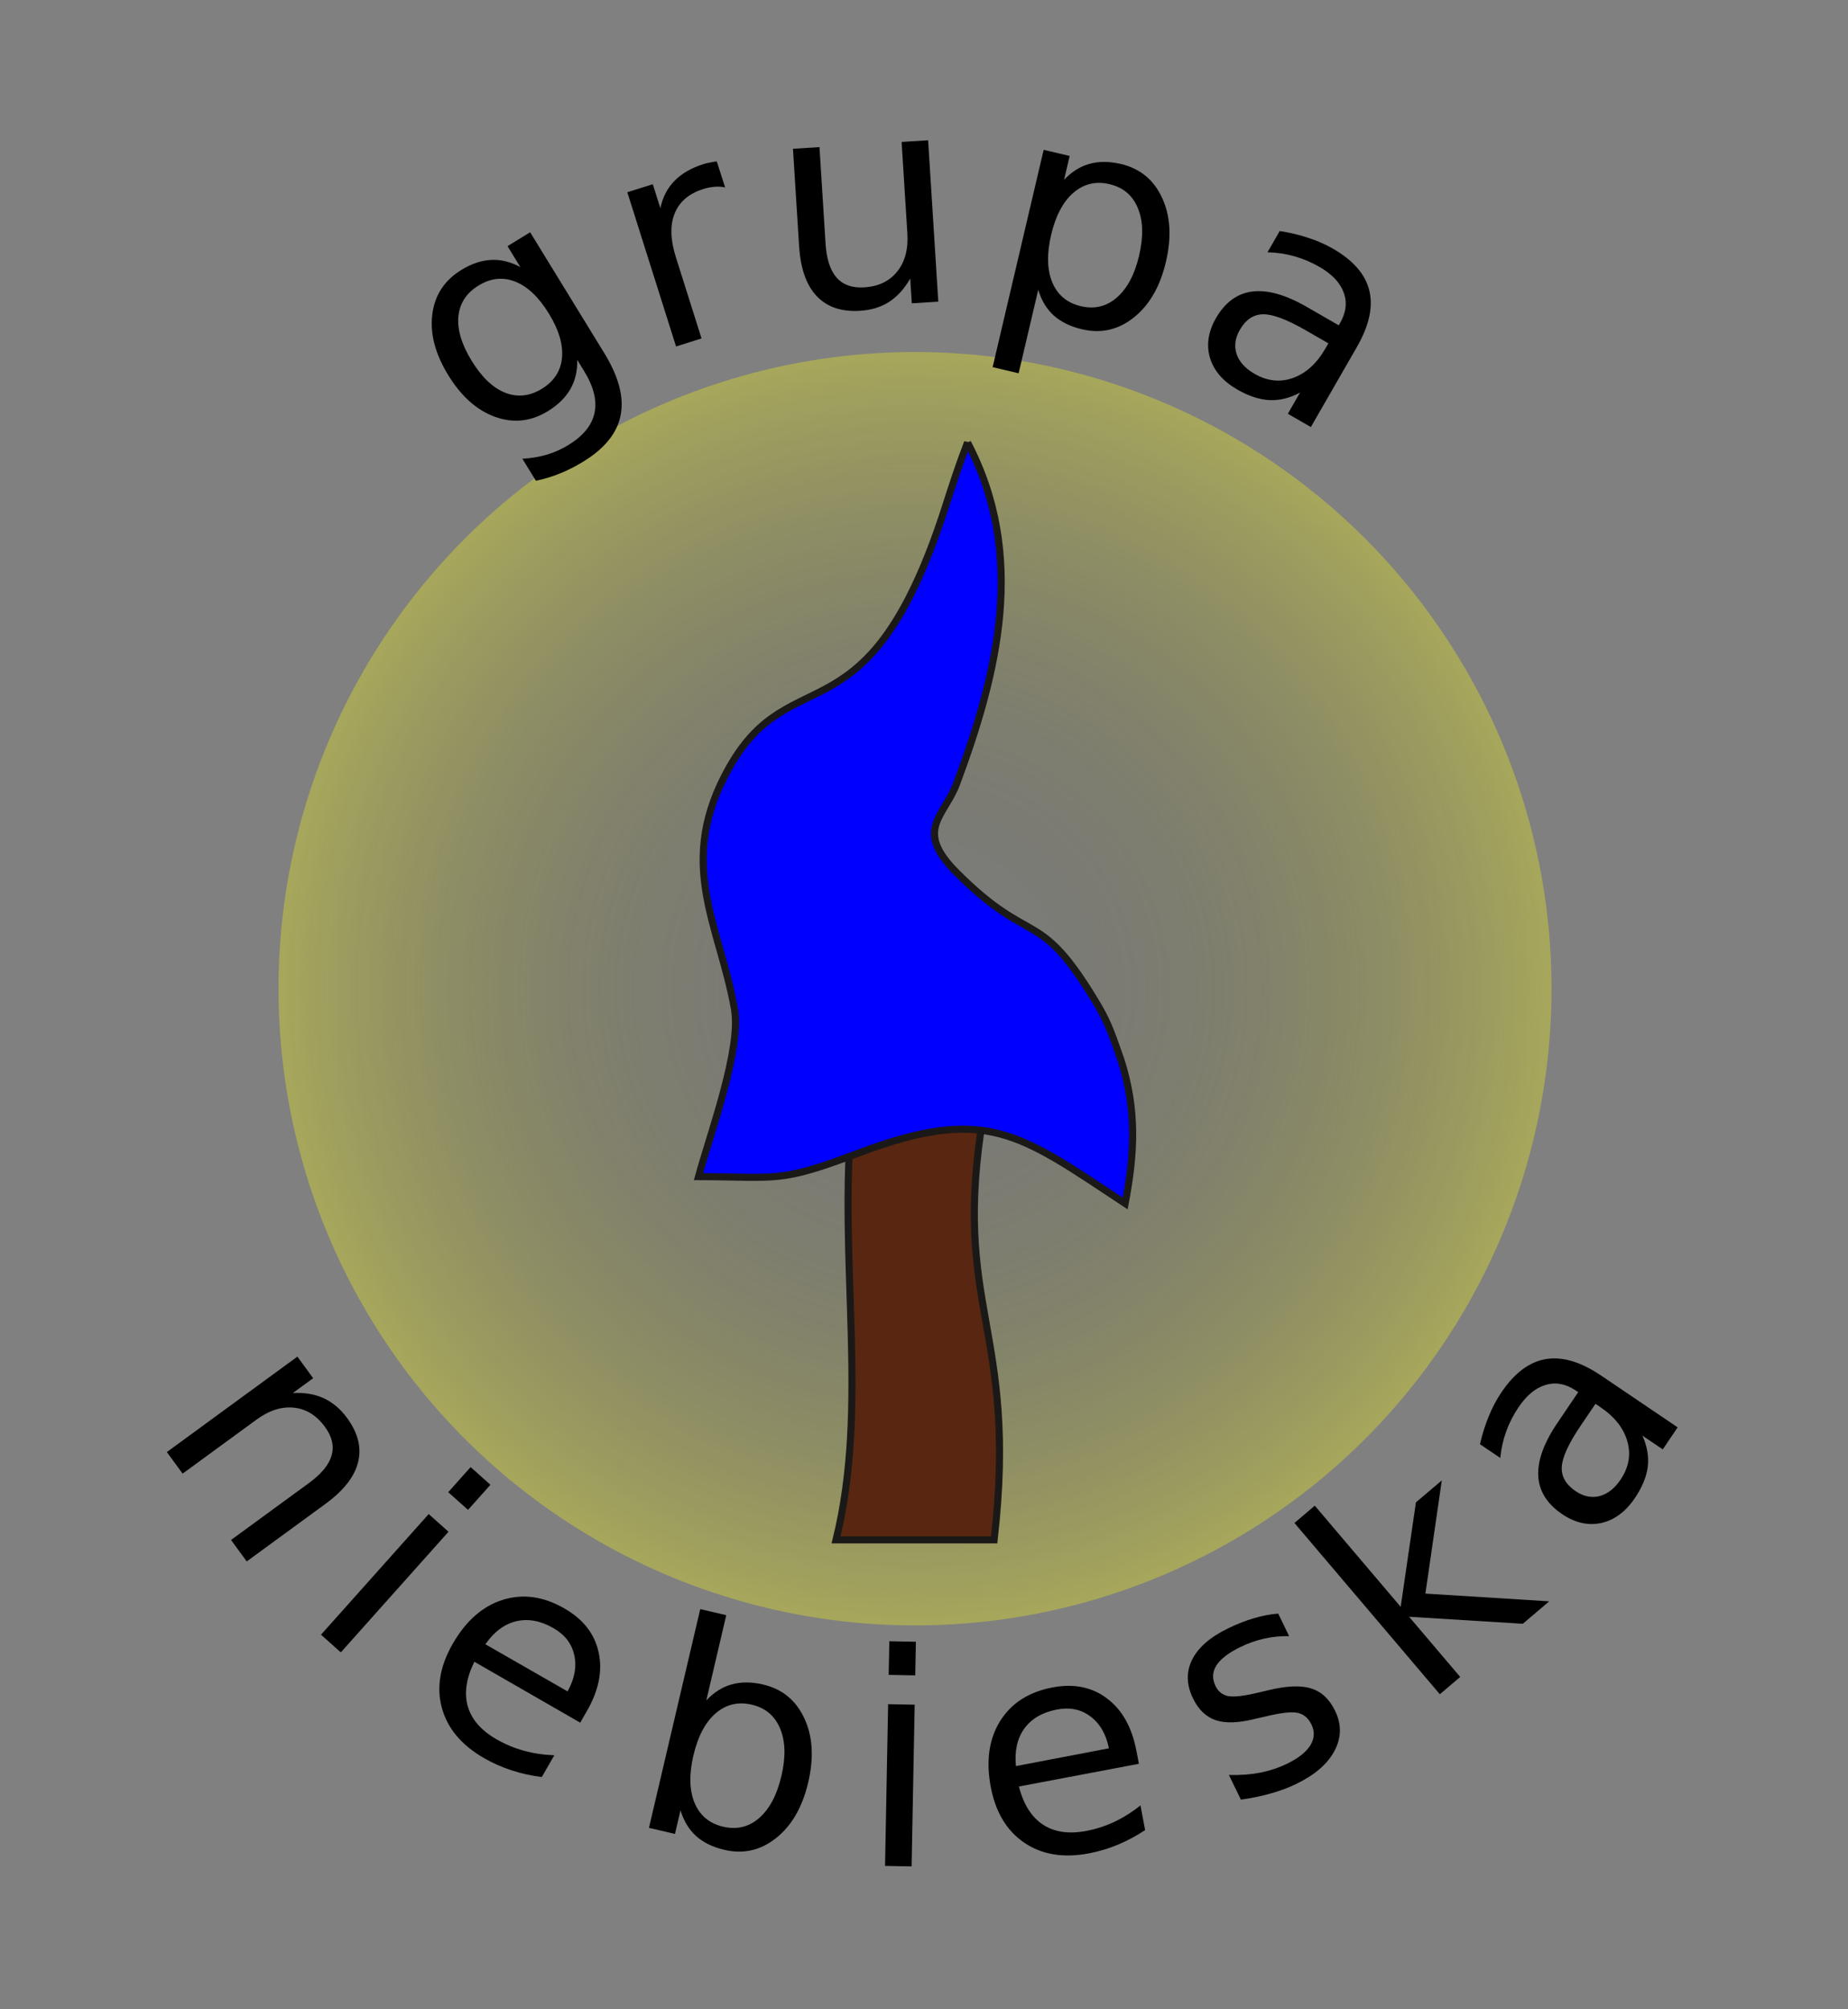 <?xml version="1.0" encoding="UTF-8" standalone="no"?> <!-- Created with Inkscape (http://www.inkscape.org/) --> <svg xmlns:dc="http://purl.org/dc/elements/1.1/" xmlns:cc="http://creativecommons.org/ns#" xmlns:rdf="http://www.w3.org/1999/02/22-rdf-syntax-ns#" xmlns:svg="http://www.w3.org/2000/svg" xmlns="http://www.w3.org/2000/svg" xmlns:xlink="http://www.w3.org/1999/xlink" xmlns:sodipodi="http://sodipodi.sourceforge.net/DTD/sodipodi-0.dtd" xmlns:inkscape="http://www.inkscape.org/namespaces/inkscape" width="250.026" height="271.762" viewBox="0 0 66.153 71.904" id="svg139" inkscape:version="0.92.3 (2405546, 2018-03-11)" sodipodi:docname="niebieska.svg"><rect x="0" y="0" width="66.153" height="71.904" fill="#808080" stroke="none"/><defs id="defs133"><linearGradient inkscape:collect="always" id="linearGradient1539"><stop id="stop1537" offset="0" style="stop-color:#000000;stop-opacity:0;"></stop><stop id="stop1535" offset="1" style="stop-color:#ffff0a;stop-opacity:1"></stop></linearGradient><radialGradient inkscape:collect="always" xlink:href="#linearGradient1539" id="radialGradient1543" cx="65.815" cy="148.198" fx="65.815" fy="148.198" r="22.785" gradientUnits="userSpaceOnUse" spreadMethod="pad" gradientTransform="translate(-137.269,-272.226)"></radialGradient></defs><g inkscape:label="Layer 1" inkscape:groupmode="layer" id="layer1" transform="translate(-38.699,-88.646)"><g id="g172"><circle transform="scale(-1)" r="22.785" cy="-124.029" cx="-71.454" id="path988" style="opacity:0.307;fill:url(#radialGradient1543);fill-opacity:1;stroke-width:0.265"></circle><path d="m 69.194,128.494 h 4.715 c -1.186,6.987 1.249,7.643 0.377,15.258 h -5.658 c 1.187,-4.832 0.068,-9.923 0.566,-15.258 z" style="fill:#592711;fill-rule:evenodd;stroke:#1b1918;stroke-width:0.254;stroke-linecap:butt;stroke-linejoin:miter;stroke-dasharray:none" id="path54" inkscape:connector-curvature="0"></path><path d="m 73.334,104.485 c 2.124,4.045 1.085,8.235 -0.389,12.201 -0.442,1.188 -1.541,1.649 0,3.19 2.746,2.746 2.922,1.144 5.071,4.775 0.388,0.656 0.545,1.191 0.804,1.911 0.577,1.796 0.501,3.334 0.156,5.151 -3.803,-2.506 -4.959,-3.539 -9.609,-1.779 -2.775,1.05 -2.832,0.828 -5.664,0.819 0.418,-1.535 1.542,-4.566 1.288,-5.997 -0.542,-3.057 -2.13,-5.239 -0.165,-8.683 2.244,-3.93 4.964,-0.736 7.713,-9.282 0.259,-0.804 0.489,-1.52 0.795,-2.308 z" style="fill:#0000ff;fill-rule:evenodd;stroke:#1b1918;stroke-width:0.254;stroke-linecap:butt;stroke-linejoin:miter;stroke-dasharray:none;fill-opacity:1" id="path56" inkscape:connector-curvature="0"></path><g id="text1557" style="font-style:normal;font-weight:normal;font-size:10.583px;line-height:1.25;font-family:sans-serif;letter-spacing:0px;word-spacing:0px;fill:#000000;fill-opacity:1;stroke:none;stroke-width:0.265" aria-label="grupa"><path id="path118" style="stroke-width:0.265" d="m 58.346,99.866 q -0.541,-0.881 -1.203,-1.141 -0.658,-0.263 -1.315,0.14 -0.652,0.4 -0.72,1.109 -0.064,0.706 0.477,1.587 0.538,0.876 1.196,1.139 0.663,0.26 1.315,-0.14 0.656,-0.403 0.72,-1.109 0.068,-0.709 -0.47,-1.585 z m 1.983,1.414 q 0.773,1.26 0.589,2.215 -0.181,0.96 -1.335,1.668 -0.427,0.262 -0.847,0.429 -0.417,0.171 -0.854,0.258 l -0.484,-0.788 q 0.476,-0.025 0.88,-0.146 0.405,-0.121 0.766,-0.343 0.797,-0.489 0.937,-1.151 0.142,-0.657 -0.374,-1.499 l -0.246,-0.401 q 0.017,0.59 -0.243,1.046 -0.26,0.456 -0.806,0.791 -0.907,0.557 -1.887,0.206 -0.979,-0.351 -1.679,-1.492 -0.703,-1.145 -0.572,-2.177 0.131,-1.032 1.038,-1.589 0.546,-0.335 1.071,-0.36 0.524,-0.025 1.043,0.257 l -0.459,-0.749 0.81,-0.497 z"></path><path id="path120" style="stroke-width:0.265" d="m 64.657,95.353 q -0.181,-0.04 -0.376,-0.022 -0.191,0.012 -0.408,0.08 -0.769,0.243 -1.024,0.876 -0.252,0.627 0.044,1.563 l 0.919,2.907 -0.912,0.288 -1.745,-5.519 0.912,-0.288 0.271,0.857 q 0.127,-0.593 0.509,-0.979 0.38,-0.391 1.036,-0.598 0.094,-0.03 0.212,-0.051 0.116,-0.026 0.262,-0.045 z"></path><path id="path122" style="stroke-width:0.265" d="m 67.305,97.467 -0.22,-3.497 0.949,-0.06 0.218,3.461 q 0.052,0.82 0.397,1.212 0.345,0.387 0.985,0.347 0.768,-0.048 1.181,-0.566 0.418,-0.518 0.365,-1.364 l -0.206,-3.275 0.949,-0.06 0.364,5.776 -0.949,0.06 -0.056,-0.887 q -0.312,0.548 -0.755,0.835 -0.438,0.281 -1.041,0.319 -0.995,0.063 -1.55,-0.524 -0.555,-0.586 -0.63,-1.778 z m 2.159,-3.786 z"></path><path id="path124" style="stroke-width:0.265" d="m 75.865,99.016 -0.702,2.988 -0.931,-0.219 1.827,-7.777 0.931,0.219 -0.201,0.855 q 0.41,-0.435 0.909,-0.572 0.506,-0.141 1.124,0.004 1.026,0.241 1.474,1.206 0.452,0.966 0.14,2.294 -0.312,1.328 -1.147,1.992 -0.83,0.665 -1.857,0.424 -0.619,-0.145 -1.01,-0.492 -0.385,-0.35 -0.558,-0.922 z m 3.611,-1.227 q 0.24,-1.021 -0.047,-1.699 -0.28,-0.682 -1.015,-0.854 -0.734,-0.173 -1.294,0.312 -0.553,0.48 -0.793,1.502 -0.24,1.021 0.041,1.703 0.287,0.678 1.021,0.85 0.734,0.173 1.288,-0.308 0.56,-0.484 0.8,-1.506 z"></path><path id="path126" style="stroke-width:0.265" d="m 85.431,100.461 q -0.999,-0.575 -1.516,-0.568 -0.517,0.007 -0.834,0.558 -0.253,0.439 -0.115,0.864 0.144,0.423 0.642,0.709 0.685,0.394 1.376,0.148 0.697,-0.249 1.161,-1.055 l 0.106,-0.184 z m 1.84,0.605 -1.647,2.862 -0.824,-0.474 0.438,-0.761 q -0.545,0.295 -1.092,0.272 -0.545,-0.027 -1.154,-0.378 -0.77,-0.443 -0.98,-1.136 -0.202,-0.695 0.215,-1.42 0.487,-0.847 1.299,-0.952 0.816,-0.103 1.941,0.544 l 1.156,0.665 0.046,-0.081 q 0.327,-0.569 0.129,-1.094 -0.191,-0.527 -0.868,-0.917 -0.43,-0.247 -0.897,-0.379 -0.467,-0.131 -0.962,-0.142 l 0.438,-0.761 q 0.553,0.086 1.027,0.245 0.477,0.155 0.88,0.387 1.088,0.626 1.301,1.5 0.213,0.874 -0.447,2.02 z"></path></g><g id="text1680" style="font-style:normal;font-weight:normal;font-size:10.583px;line-height:1.25;font-family:sans-serif;letter-spacing:0px;word-spacing:0px;fill:#000000;fill-opacity:1;stroke:none;stroke-width:0.265" aria-label="niebieska"><path id="path129" style="" d="m 50.352,142.463 -2.821,2.061 -0.561,-0.768 2.796,-2.043 q 0.663,-0.485 0.804,-0.984 0.141,-0.5 -0.237,-1.017 -0.454,-0.622 -1.113,-0.691 -0.659,-0.069 -1.343,0.431 l -2.641,1.93 -0.564,-0.772 4.673,-3.415 0.564,0.772 -0.726,0.53 q 0.623,-0.033 1.103,0.186 0.483,0.223 0.84,0.711 0.588,0.805 0.39,1.584 -0.195,0.776 -1.163,1.483 z"></path><path id="path131" style="" d="m 54.045,142.829 0.709,0.633 -3.855,4.317 -0.709,-0.633 z m 1.501,-1.681 0.709,0.633 -0.802,0.898 -0.709,-0.633 z"></path><path id="path133" style="" d="m 59.701,149.891 -0.232,0.403 -3.789,-2.18 q -0.436,0.882 -0.237,1.593 0.206,0.709 1.026,1.18 0.475,0.273 0.985,0.412 0.515,0.141 1.088,0.161 l -0.448,0.779 q -0.552,-0.067 -1.074,-0.236 -0.523,-0.169 -1.002,-0.445 -1.2,-0.691 -1.502,-1.794 -0.297,-1.101 0.389,-2.292 0.709,-1.232 1.787,-1.572 1.085,-0.342 2.214,0.308 1.012,0.582 1.223,1.574 0.218,0.99 -0.427,2.109 z m -0.685,-0.716 q 0.38,-0.682 0.24,-1.299 -0.135,-0.614 -0.745,-0.965 -0.69,-0.397 -1.331,-0.247 -0.636,0.153 -1.106,0.824 z"></path><path id="path135" style="" d="m 66.671,152.203 q 0.24,-1.021 -0.047,-1.699 -0.281,-0.682 -1.015,-0.854 -0.735,-0.172 -1.294,0.312 -0.553,0.481 -0.793,1.502 -0.24,1.021 0.041,1.703 0.287,0.678 1.021,0.85 0.735,0.172 1.288,-0.308 0.559,-0.484 0.799,-1.506 z m -2.688,-2.706 q 0.41,-0.435 0.909,-0.572 0.506,-0.142 1.124,0.004 1.026,0.241 1.474,1.206 0.453,0.966 0.141,2.294 -0.311,1.328 -1.147,1.992 -0.83,0.665 -1.856,0.424 -0.619,-0.145 -1.01,-0.492 -0.385,-0.35 -0.559,-0.922 l -0.198,0.845 -0.931,-0.218 1.836,-7.828 0.931,0.218 z"></path><path id="path137" style="" d="m 70.491,149.633 0.951,0.018 -0.11,5.787 -0.951,-0.018 z m 0.043,-2.253 0.951,0.018 -0.023,1.204 -0.951,-0.018 z"></path><path id="path139" style="" d="m 79.381,151.309 0.087,0.457 -4.295,0.813 q 0.244,0.953 0.858,1.363 0.618,0.404 1.547,0.228 0.538,-0.102 1.016,-0.329 0.483,-0.228 0.93,-0.586 l 0.167,0.883 q -0.462,0.308 -0.969,0.52 -0.507,0.212 -1.05,0.315 -1.361,0.258 -2.308,-0.383 -0.942,-0.642 -1.198,-1.993 -0.264,-1.396 0.332,-2.356 0.601,-0.966 1.88,-1.208 1.147,-0.217 1.953,0.398 0.81,0.609 1.05,1.879 z m -0.986,-0.097 q -0.155,-0.765 -0.663,-1.142 -0.503,-0.378 -1.193,-0.247 -0.782,0.148 -1.17,0.679 -0.383,0.53 -0.303,1.346 z"></path><path id="path141" style="" d="m 84.454,146.389 0.393,0.809 q -0.453,-0.01 -0.888,0.087 -0.436,0.097 -0.854,0.3 -0.637,0.31 -0.862,0.661 -0.221,0.349 -0.031,0.739 0.145,0.297 0.456,0.359 0.309,0.057 1.071,-0.125 l 0.324,-0.077 q 1.006,-0.248 1.561,-0.075 0.557,0.166 0.867,0.802 0.353,0.725 -0.018,1.428 -0.366,0.701 -1.37,1.189 -0.418,0.203 -0.914,0.341 -0.489,0.14 -1.07,0.222 l -0.429,-0.883 q 0.594,0.016 1.115,-0.082 0.519,-0.103 0.97,-0.322 0.604,-0.294 0.83,-0.656 0.224,-0.367 0.041,-0.744 -0.169,-0.349 -0.497,-0.419 -0.323,-0.073 -1.201,0.142 l -0.331,0.075 q -0.876,0.219 -1.396,0.047 -0.523,-0.177 -0.816,-0.781 -0.357,-0.734 -0.031,-1.387 0.326,-0.653 1.283,-1.118 0.474,-0.231 0.926,-0.364 0.452,-0.134 0.873,-0.166 z"></path><path id="path143" style="" d="m 85.036,143.148 0.729,-0.619 3.074,3.62 0.546,-3.739 0.926,-0.786 -0.587,4.051 4.432,0.277 -0.945,0.803 -4.071,-0.251 1.83,2.154 -0.729,0.619 z"></path><path id="path145" style="" d="m 95.282,139.667 q -0.646,0.954 -0.676,1.47 -0.031,0.516 0.496,0.872 0.419,0.284 0.853,0.178 0.432,-0.113 0.754,-0.588 0.443,-0.655 0.247,-1.361 -0.197,-0.714 -0.968,-1.235 l -0.175,-0.119 z m 0.737,-1.791 2.735,1.85 -0.533,0.788 -0.728,-0.492 q 0.254,0.565 0.192,1.109 -0.067,0.541 -0.461,1.123 -0.498,0.736 -1.204,0.895 -0.708,0.151 -1.401,-0.318 -0.809,-0.547 -0.855,-1.365 -0.043,-0.822 0.684,-1.896 l 0.747,-1.104 -0.077,-0.052 q -0.544,-0.368 -1.082,-0.208 -0.54,0.153 -0.977,0.799 -0.278,0.411 -0.443,0.867 -0.165,0.456 -0.211,0.949 l -0.728,-0.492 q 0.126,-0.545 0.319,-1.007 0.189,-0.465 0.45,-0.85 0.704,-1.04 1.59,-1.189 0.887,-0.149 1.982,0.593 z"></path></g><circle transform="scale(-1,1)" style="opacity:0.307;fill:none;fill-opacity:1;stroke-width:0.265" id="circle5406" cx="-71.454" cy="124.029" r="22.785"></circle></g></g></svg> 